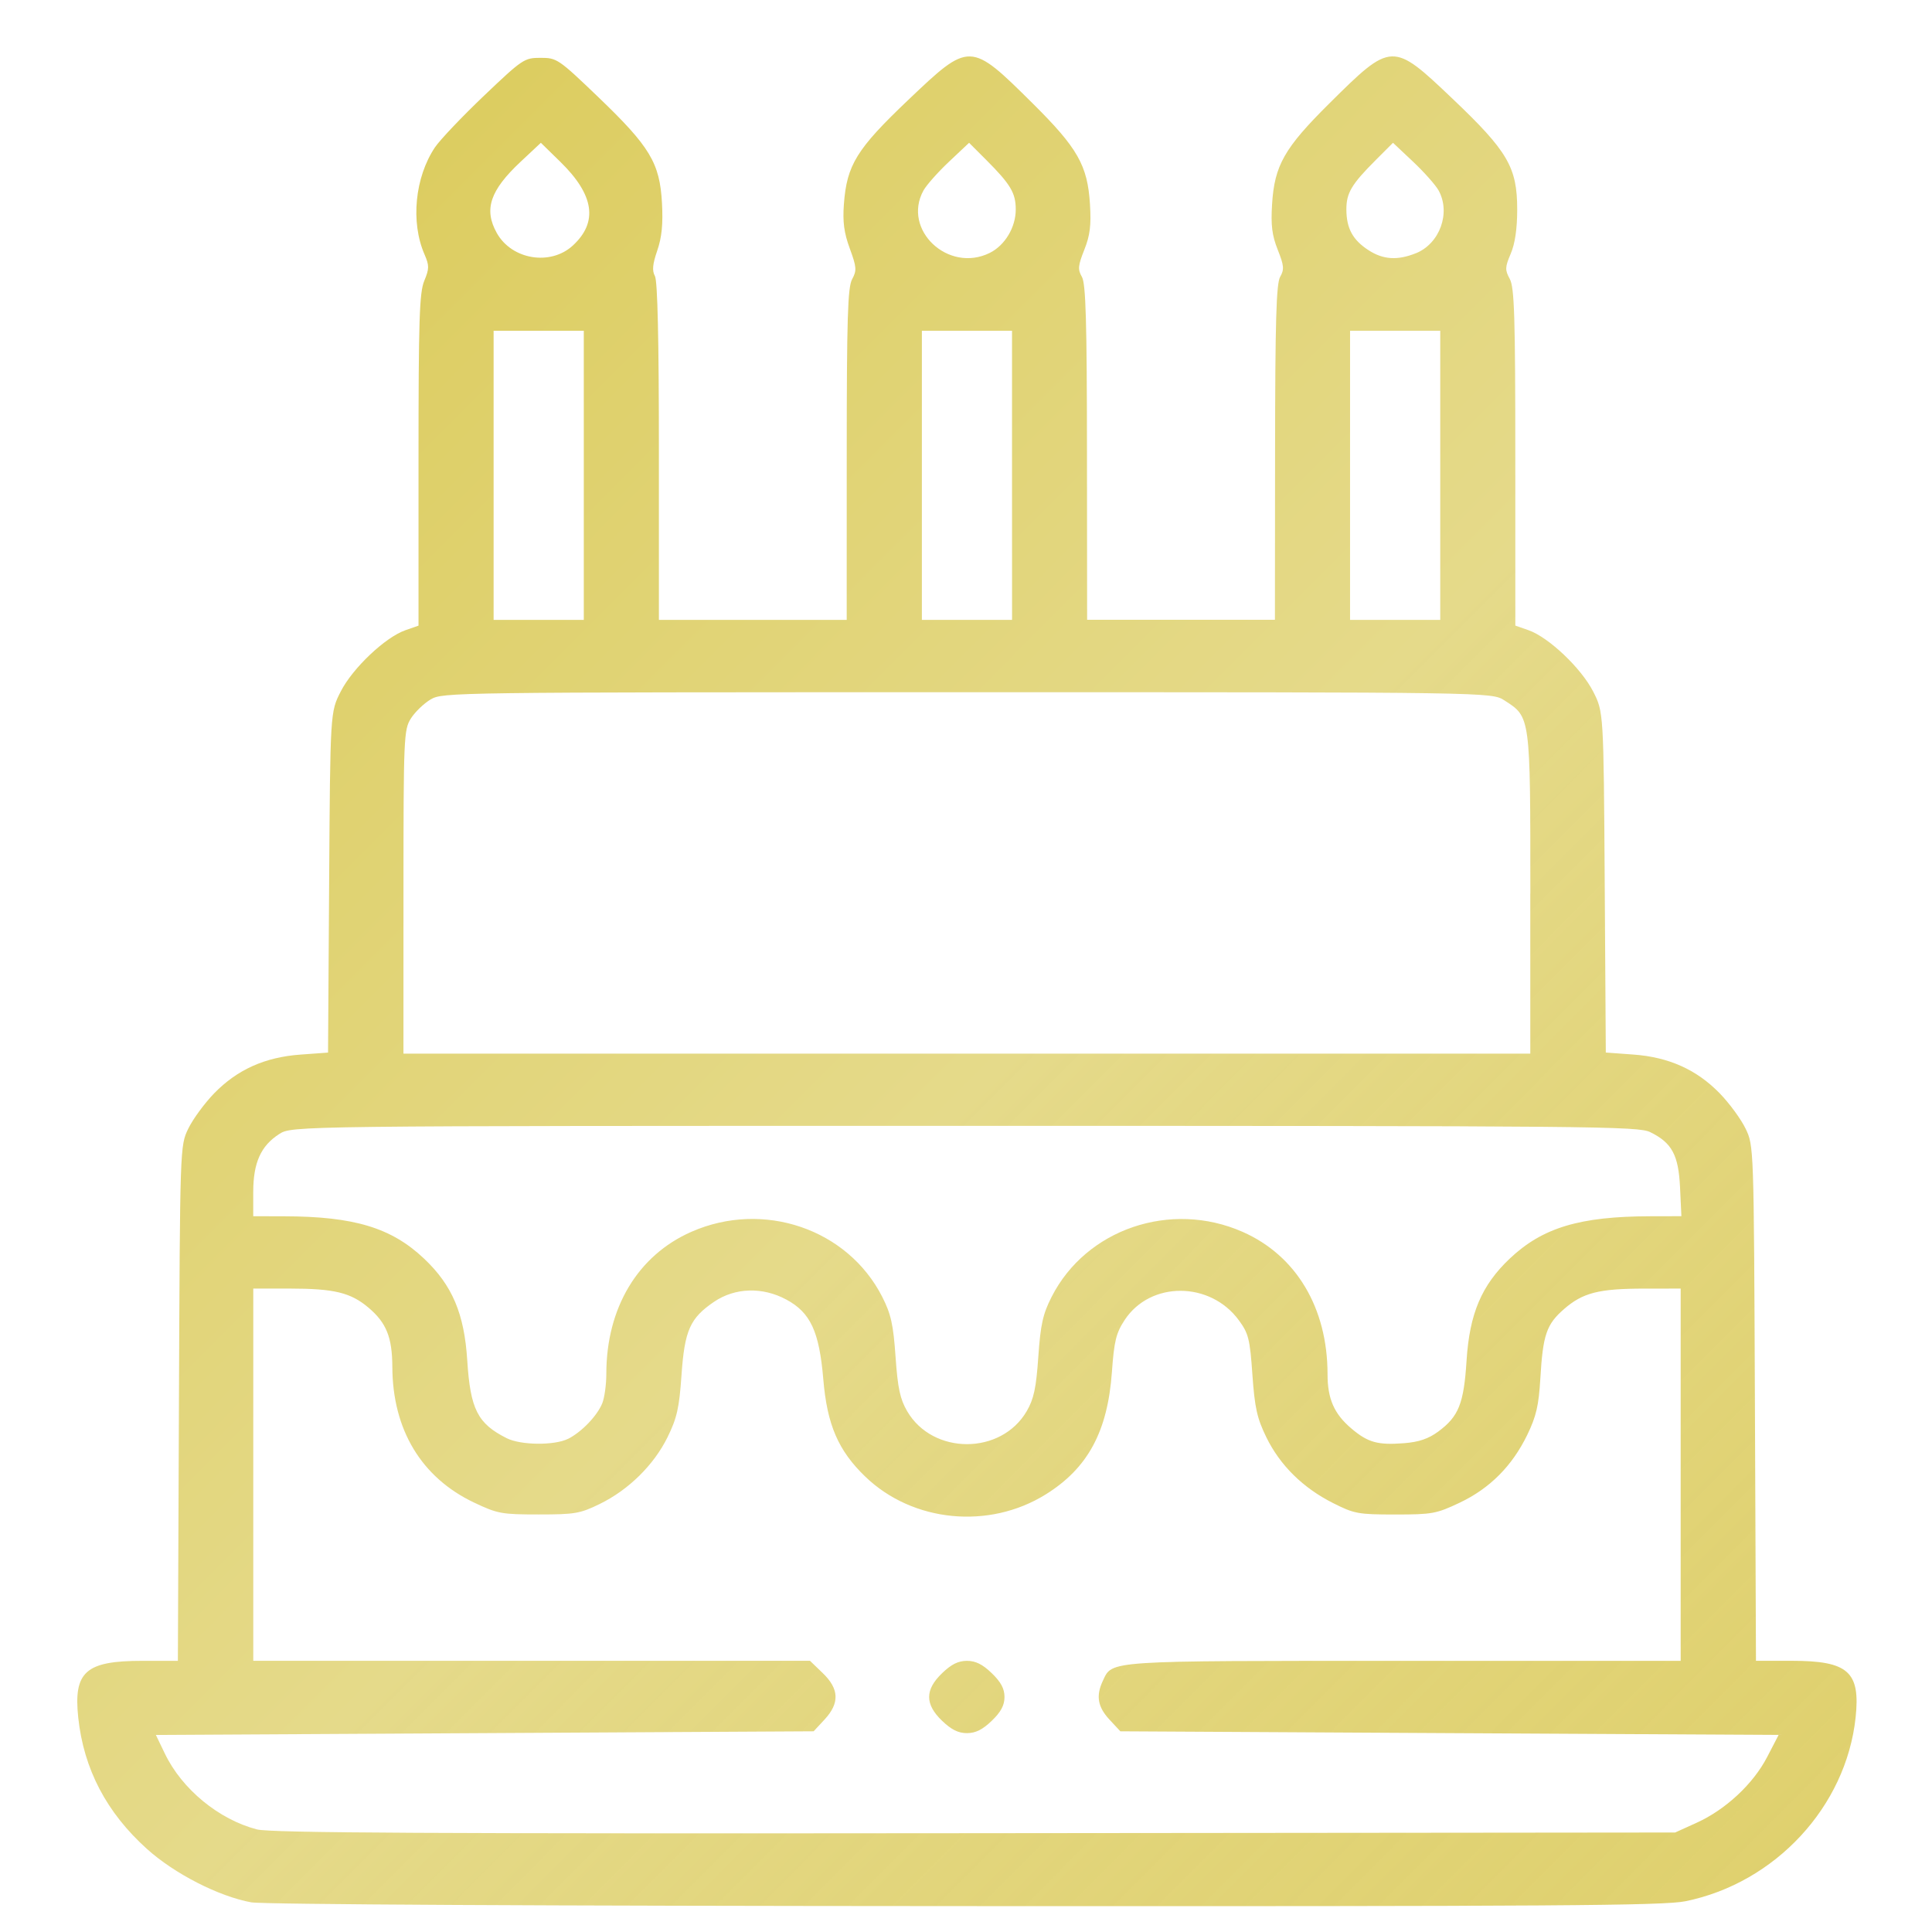 <?xml version="1.0" encoding="UTF-8" standalone="no"?>
<svg
   width="200"
   height="200"
   viewBox="0 0 52.917 52.917"
   version="1.1"
   id="svg8"
   inkscape:version="1.1.2 (b8e25be833, 2022-02-05)"
   sodipodi:docname="icon-aniversario.svg"
   xmlns:inkscape="http://www.inkscape.org/namespaces/inkscape"
   xmlns:sodipodi="http://sodipodi.sourceforge.net/DTD/sodipodi-0.dtd"
   xmlns:xlink="http://www.w3.org/1999/xlink"
   xmlns="http://www.w3.org/2000/svg"
   xmlns:svg="http://www.w3.org/2000/svg"
   xmlns:rdf="http://www.w3.org/1999/02/22-rdf-syntax-ns#"
   xmlns:cc="http://creativecommons.org/ns#"
   xmlns:dc="http://purl.org/dc/elements/1.1/">
  <defs
     id="defs2">
    <linearGradient
       inkscape:collect="always"
       id="linearGradient857">
      <stop
         style="stop-color:#d9c851;stop-opacity:1;"
         offset="0"
         id="stop853" />
      <stop
         style="stop-color:#e5da8a;stop-opacity:1"
         offset="0.536"
         id="stop5726" />
      <stop
         style="stop-color:#d9c751;stop-opacity:0.843"
         offset="1"
         id="stop855" />
    </linearGradient>
    <linearGradient
       inkscape:collect="always"
       xlink:href="#linearGradient857"
       id="linearGradient859"
       x1="0.291"
       y1="0.291"
       x2="52.625"
       y2="52.479"
       gradientUnits="userSpaceOnUse" />
  </defs>
  <sodipodi:namedview
     id="base"
     pagecolor="#ffffff"
     bordercolor="#666666"
     borderopacity="1.0"
     inkscape:pageopacity="0.0"
     inkscape:pageshadow="2"
     inkscape:zoom="1.8200453"
     inkscape:cx="87.9099"
     inkscape:cy="92.305395"
     inkscape:document-units="mm"
     inkscape:current-layer="layer1"
     inkscape:document-rotation="0"
     showgrid="false"
     units="px"
     inkscape:window-width="1366"
     inkscape:window-height="705"
     inkscape:window-x="-8"
     inkscape:window-y="-8"
     inkscape:window-maximized="1"
     inkscape:pagecheckerboard="0" />
  <g
     inkscape:label="Layer 1"
     inkscape:groupmode="layer"
     id="layer1">
    <path
       style="fill:url(#linearGradient859);fill-opacity:1;stroke-width:0.101"
       d="M 6.887,52.106 C 5.991,51.942 4.782,51.323 4.027,50.644 2.916,49.644 2.293,48.454 2.143,47.044 2.01,45.789 2.346,45.49 3.893,45.49 h 0.979 l 0.029,-7.054 c 0.029,-7.049 0.029,-7.054 0.257,-7.525 0.126,-0.259 0.444,-0.693 0.707,-0.964 0.632,-0.65 1.392,-0.992 2.365,-1.062 l 0.755,-0.055 0.03,-4.664 c 0.03,-4.664 0.03,-4.664 0.318,-5.227 0.326,-0.64 1.22,-1.486 1.772,-1.678 l 0.358,-0.125 v -4.532 c 0,-3.838 0.024,-4.59 0.157,-4.911 0.139,-0.335 0.14,-0.419 0.006,-0.728 -0.383,-0.882 -0.262,-2.109 0.287,-2.929 0.138,-0.205 0.742,-0.841 1.342,-1.413 1.059,-1.008 1.106,-1.039 1.551,-1.039 0.447,0 0.49,0.029 1.586,1.08 1.41,1.353 1.679,1.8 1.739,2.891 0.032,0.585 -0.004,0.944 -0.129,1.308 -0.129,0.375 -0.145,0.551 -0.064,0.698 0.073,0.131 0.109,1.74 0.109,4.807 v 4.61 h 2.572 2.572 l 8.17e-4,-4.529 c 4.28e-4,-3.726 0.027,-4.577 0.147,-4.8 0.131,-0.241 0.124,-0.332 -0.063,-0.841 -0.158,-0.43 -0.198,-0.73 -0.162,-1.215 0.08,-1.076 0.347,-1.509 1.765,-2.858 1.684,-1.602 1.693,-1.602 3.409,0.1 1.229,1.22 1.5,1.695 1.566,2.757 0.036,0.578 0.002,0.855 -0.155,1.249 -0.173,0.435 -0.182,0.54 -0.066,0.742 0.107,0.185 0.137,1.214 0.139,4.814 l 0.004,4.579 h 2.572 2.572 l 0.004,-4.579 c 0.003,-3.601 0.033,-4.629 0.139,-4.814 0.116,-0.202 0.107,-0.308 -0.066,-0.742 -0.157,-0.395 -0.191,-0.671 -0.155,-1.249 0.066,-1.062 0.336,-1.537 1.566,-2.757 1.709,-1.696 1.73,-1.697 3.368,-0.139 1.525,1.449 1.78,1.886 1.78,3.045 0,0.522 -0.06,0.934 -0.177,1.207 -0.158,0.37 -0.161,0.445 -0.026,0.693 0.126,0.232 0.151,1.034 0.151,4.886 l 7.79e-4,4.608 0.358,0.125 c 0.552,0.192 1.445,1.038 1.772,1.678 0.288,0.563 0.288,0.563 0.318,5.227 l 0.03,4.664 0.755,0.055 c 0.972,0.071 1.733,0.413 2.365,1.062 0.263,0.271 0.582,0.705 0.707,0.964 0.228,0.471 0.228,0.476 0.257,7.525 l 0.029,7.054 h 0.979 c 1.547,0 1.884,0.299 1.75,1.554 -0.26,2.438 -2.197,4.53 -4.661,5.032 -0.594,0.121 -3.543,0.141 -19.731,0.133 -11.563,-0.005 -19.235,-0.046 -19.546,-0.103 z M 46.466,49.927 c 0.795,-0.359 1.552,-1.063 1.935,-1.801 l 0.315,-0.607 -9.015,-0.049 -9.015,-0.05 -0.3,-0.323 c -0.322,-0.347 -0.373,-0.652 -0.177,-1.065 0.263,-0.556 0.042,-0.542 8.257,-0.542 h 7.567 V 40.392 35.294 l -1.003,7.49e-4 c -1.237,7.49e-4 -1.676,0.113 -2.188,0.557 -0.484,0.42 -0.582,0.706 -0.652,1.9 -0.044,0.746 -0.113,1.043 -0.36,1.552 -0.414,0.851 -1.026,1.465 -1.852,1.856 -0.636,0.301 -0.748,0.322 -1.762,0.322 -1.015,0 -1.121,-0.019 -1.704,-0.313 -0.824,-0.415 -1.451,-1.033 -1.826,-1.8 -0.256,-0.524 -0.319,-0.808 -0.383,-1.717 -0.068,-0.978 -0.106,-1.129 -0.372,-1.491 -0.785,-1.07 -2.422,-1.075 -3.124,-0.01 -0.238,0.361 -0.291,0.576 -0.352,1.428 -0.117,1.632 -0.66,2.636 -1.815,3.354 -1.555,0.967 -3.641,0.762 -4.938,-0.486 -0.742,-0.714 -1.047,-1.42 -1.152,-2.668 -0.111,-1.312 -0.35,-1.827 -1.013,-2.184 -0.652,-0.351 -1.402,-0.328 -1.974,0.058 -0.663,0.449 -0.812,0.782 -0.897,2.015 -0.062,0.895 -0.125,1.175 -0.384,1.7 -0.375,0.76 -1.067,1.441 -1.858,1.827 -0.537,0.262 -0.68,0.286 -1.67,0.286 -1.015,0 -1.125,-0.02 -1.768,-0.325 -1.442,-0.683 -2.233,-1.995 -2.24,-3.713 -0.003,-0.815 -0.163,-1.212 -0.653,-1.626 -0.489,-0.413 -0.939,-0.522 -2.153,-0.523 l -1.003,-7.47e-4 v 5.098 5.098 h 7.624 7.624 l 0.35,0.337 c 0.451,0.434 0.466,0.822 0.05,1.271 l -0.3,0.323 -9.008,0.05 -9.008,0.05 0.248,0.514 c 0.468,0.972 1.476,1.801 2.519,2.073 0.367,0.096 4.67,0.119 19.658,0.104 l 19.188,-0.019 z M 25.805,47.134 c -0.475,-0.457 -0.475,-0.85 0,-1.307 0.252,-0.243 0.442,-0.337 0.679,-0.337 0.237,0 0.427,0.094 0.679,0.337 0.252,0.243 0.35,0.425 0.35,0.653 0,0.228 -0.098,0.411 -0.35,0.653 -0.252,0.243 -0.442,0.337 -0.679,0.337 -0.237,0 -0.427,-0.094 -0.679,-0.337 z M 15.558,39.411 c 0.373,-0.188 0.806,-0.639 0.94,-0.981 0.06,-0.153 0.109,-0.513 0.109,-0.799 0,-1.807 0.859,-3.244 2.327,-3.891 1.973,-0.869 4.282,-0.083 5.23,1.78 0.24,0.471 0.304,0.76 0.365,1.643 0.06,0.857 0.123,1.156 0.319,1.491 0.702,1.201 2.571,1.201 3.272,0 0.196,-0.336 0.26,-0.634 0.319,-1.491 0.061,-0.884 0.125,-1.172 0.365,-1.643 0.945,-1.858 3.262,-2.647 5.23,-1.78 1.47,0.648 2.327,2.083 2.327,3.9 0,0.676 0.182,1.088 0.655,1.488 0.454,0.384 0.724,0.458 1.451,0.4 0.396,-0.032 0.658,-0.121 0.921,-0.314 0.565,-0.415 0.706,-0.767 0.781,-1.953 0.082,-1.282 0.411,-2.057 1.182,-2.788 0.896,-0.848 1.915,-1.155 3.842,-1.16 l 0.86,-0.002 -0.037,-0.785 c -0.042,-0.891 -0.222,-1.225 -0.815,-1.516 -0.332,-0.163 -1.44,-0.173 -18.779,-0.173 -18.426,-2e-4 -18.426,-2e-4 -18.776,0.225 -0.502,0.323 -0.709,0.785 -0.71,1.582 l -1.537e-4,0.668 0.849,0.002 c 1.916,0.004 2.937,0.314 3.831,1.16 0.772,0.731 1.101,1.506 1.182,2.788 0.085,1.339 0.284,1.731 1.083,2.131 0.385,0.193 1.307,0.202 1.677,0.016 z M 41.916,24.478 c -2.07e-4,-4.884 0.006,-4.834 -0.71,-5.294 -0.35,-0.225 -0.35,-0.225 -14.712,-0.224 -14.15,3.74e-4 -14.368,0.003 -14.698,0.197 -0.184,0.108 -0.427,0.342 -0.54,0.519 -0.196,0.309 -0.204,0.507 -0.205,4.753 l -3.81e-4,4.43 h 15.432 15.432 l -2.07e-4,-4.381 z M 15.99,13.019 V 9.059 h -1.235 -1.235 v 3.96 3.96 h 1.235 1.235 z m 11.729,0 V 9.059 H 26.484 25.25 v 3.96 3.96 h 1.235 1.235 z m 11.729,0 V 9.059 h -1.235 -1.235 v 3.96 3.96 h 1.235 1.235 z M 15.691,6.724 C 16.387,6.082 16.275,5.338 15.346,4.431 L 14.814,3.911 14.259,4.431 c -0.837,0.784 -1.012,1.305 -0.653,1.949 0.409,0.734 1.472,0.909 2.085,0.344 z M 27.111,6.926 C 27.525,6.72 27.821,6.226 27.821,5.74 27.822,5.287 27.68,5.049 27.013,4.381 L 26.543,3.911 25.991,4.431 C 25.688,4.717 25.374,5.071 25.293,5.218 c -0.59,1.077 0.683,2.272 1.818,1.708 z m 11.669,0.011 C 39.435,6.673 39.74,5.833 39.404,5.218 39.323,5.071 39.009,4.717 38.706,4.431 L 38.154,3.911 37.684,4.381 c -0.668,0.668 -0.809,0.906 -0.807,1.359 0.002,0.516 0.175,0.834 0.607,1.113 0.401,0.26 0.793,0.285 1.296,0.083 z"
       id="path863" />
  </g>
</svg>
